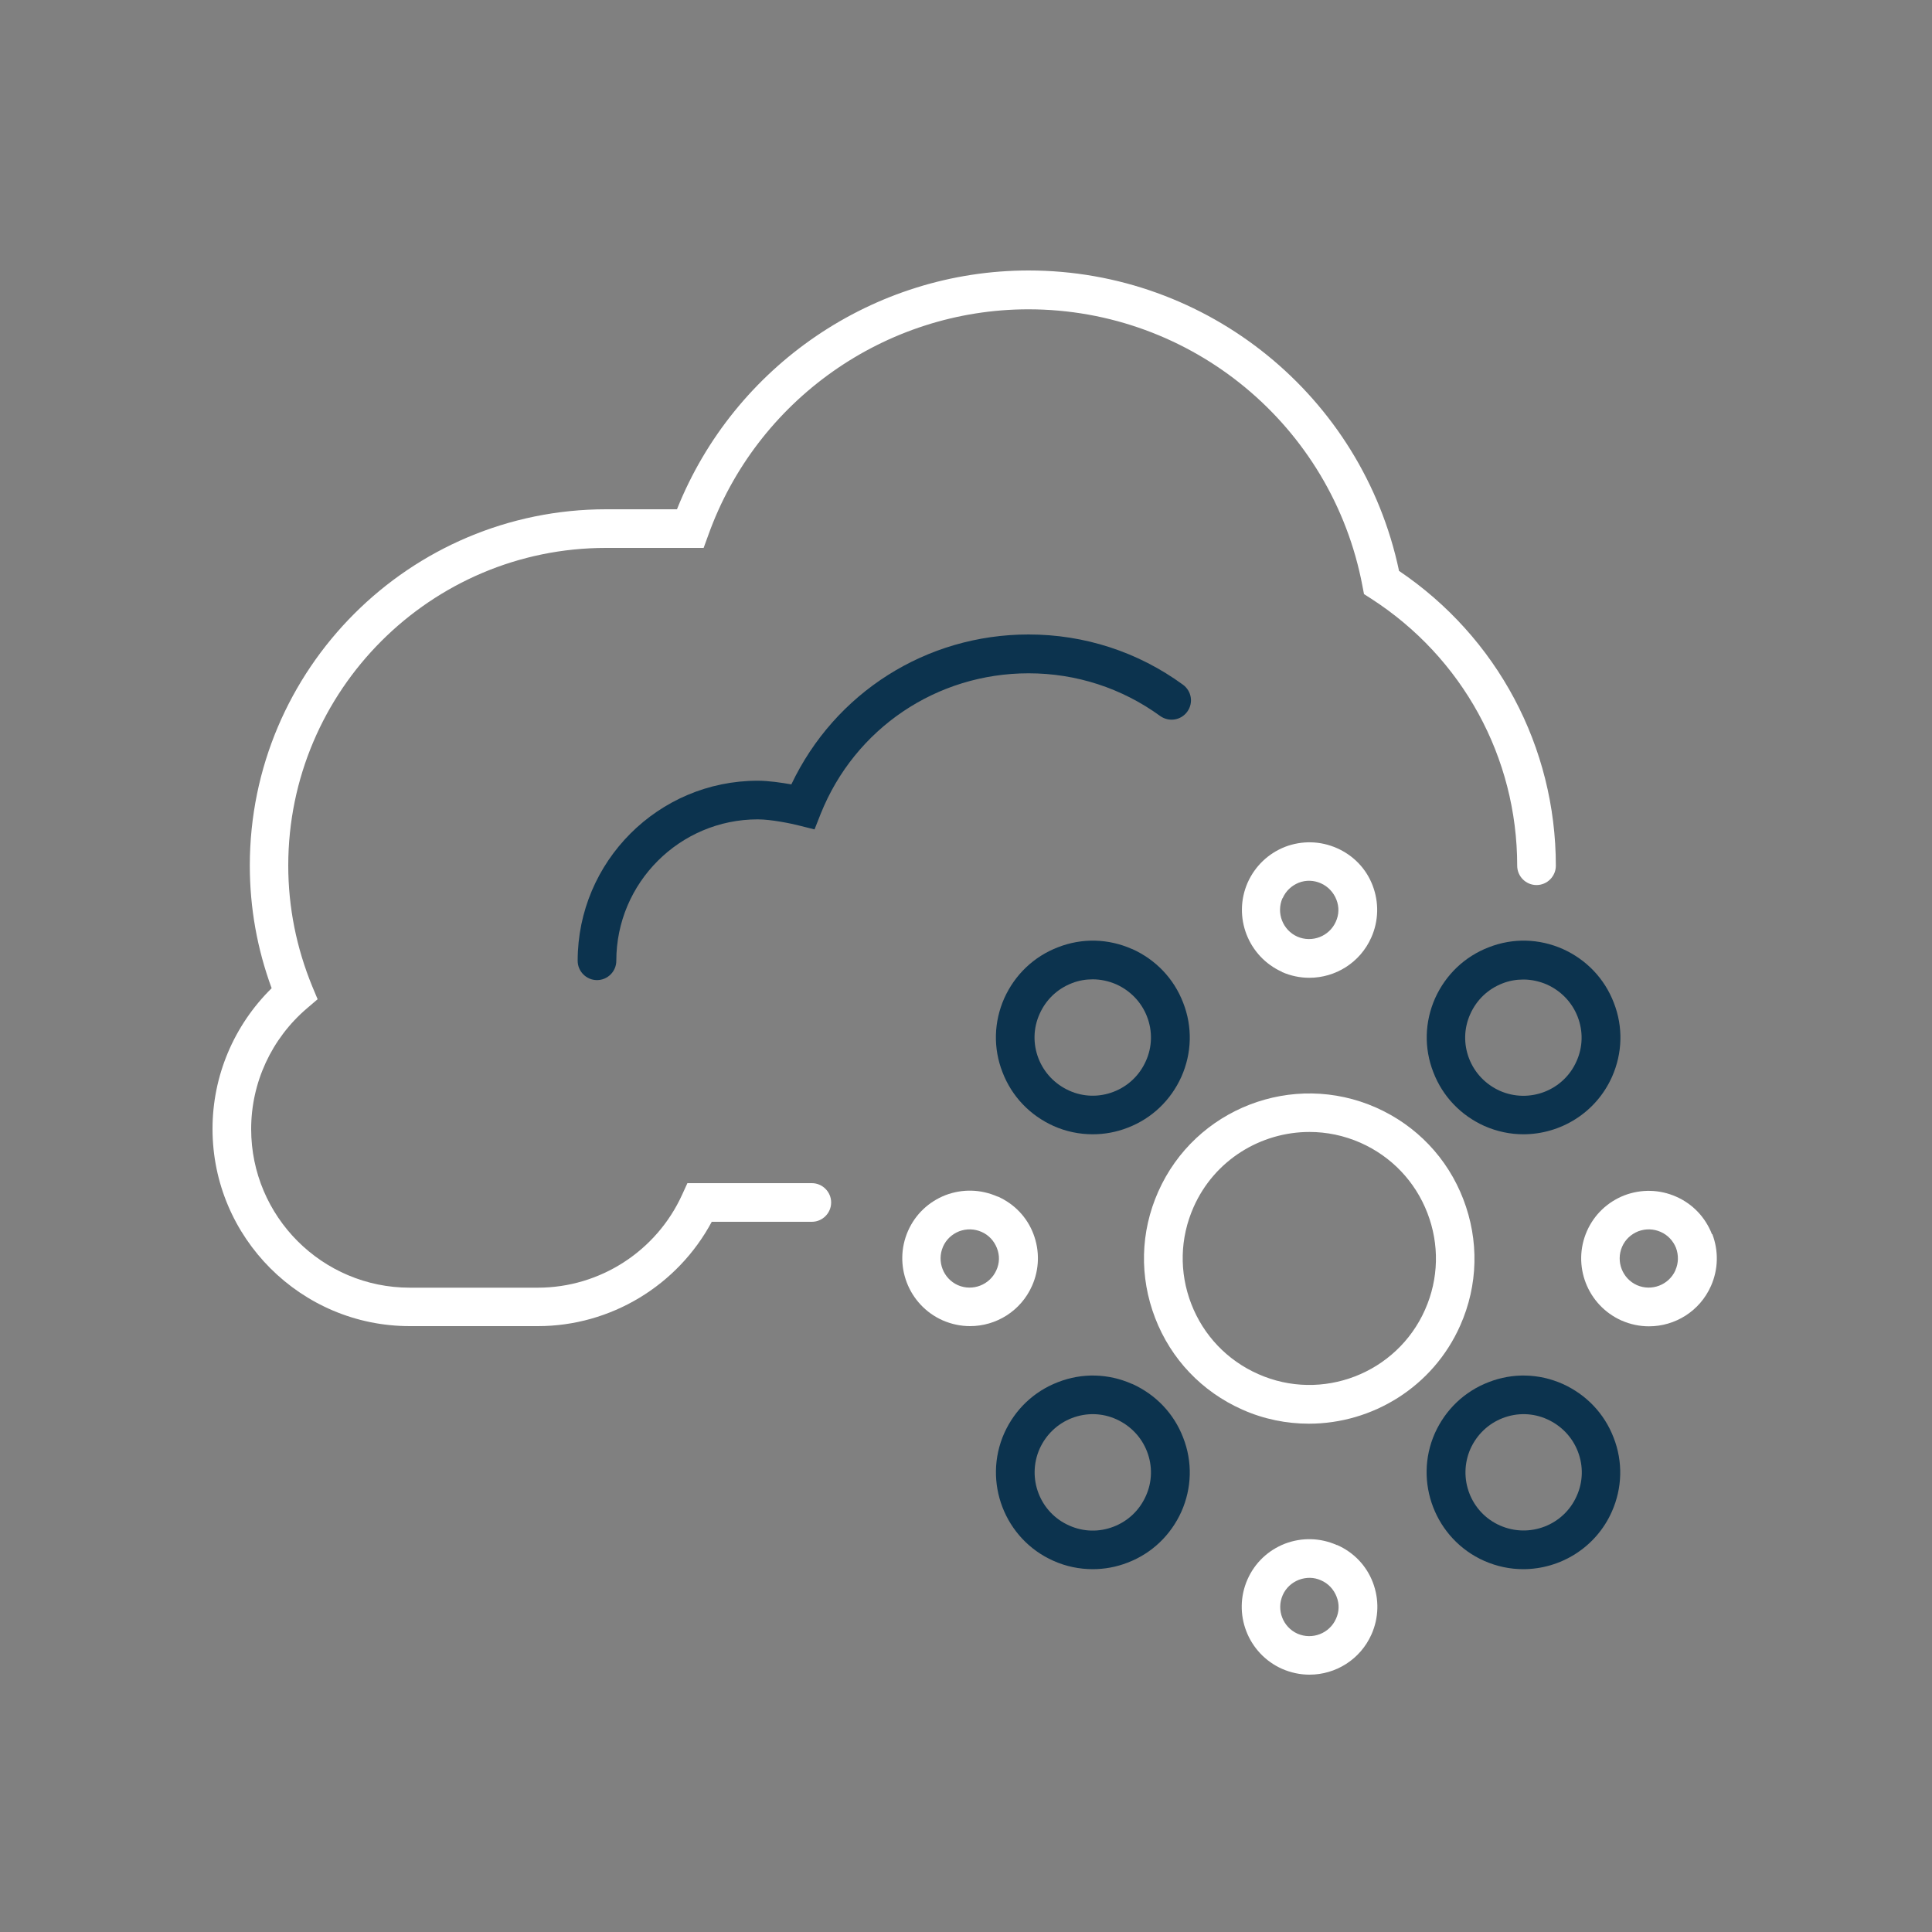 <svg width="100" height="100" viewBox="0 0 100 100" fill="none" xmlns="http://www.w3.org/2000/svg">
<rect x="0" y="0" width="100" height="100" fill="#808080" stroke="none"/>
<g clip-path="url(#clip0_78_462)">
<path d="M53.24 32.84C47.94 32.84 43.21 35.86 40.96 40.6C40.45 40.51 39.78 40.41 39.22 40.41C34.08 40.41 29.9 44.59 29.9 49.73C29.9 50.28 30.35 50.73 30.9 50.73C31.45 50.73 31.9 50.28 31.9 49.73C31.9 45.69 35.19 42.41 39.22 42.41C39.92 42.41 40.97 42.63 41.32 42.72L42.16 42.93L42.48 42.12C44.25 37.7 48.48 34.85 53.24 34.85C55.71 34.85 58.07 35.62 60.05 37.06C60.5 37.38 61.12 37.29 61.45 36.84C61.78 36.39 61.68 35.77 61.23 35.44C58.9 33.74 56.13 32.84 53.24 32.84Z" fill="#0C334E"/>
<path d="M58.59 49.12C57.37 48.58 56.01 48.54 54.76 49.03C53.51 49.51 52.53 50.45 51.98 51.67C51.44 52.89 51.4 54.25 51.89 55.5C52.37 56.75 53.31 57.73 54.53 58.28C55.18 58.57 55.87 58.71 56.56 58.71C57.17 58.71 57.78 58.6 58.37 58.37C59.62 57.89 60.6 56.95 61.15 55.73C61.69 54.51 61.73 53.15 61.24 51.9C60.76 50.65 59.82 49.67 58.6 49.12H58.59ZM59.31 54.92C58.98 55.66 58.39 56.22 57.64 56.51C56.89 56.8 56.07 56.78 55.34 56.45C54.61 56.12 54.04 55.53 53.75 54.78C53.46 54.03 53.48 53.21 53.81 52.48C54.14 51.74 54.73 51.18 55.48 50.89C55.83 50.75 56.2 50.69 56.56 50.69C56.97 50.69 57.39 50.78 57.78 50.95C58.51 51.28 59.08 51.87 59.37 52.62C59.66 53.37 59.64 54.19 59.31 54.92Z" fill="#0C334E"/>
<path d="M58.59 71.63C57.37 71.09 56.01 71.05 54.76 71.54C53.51 72.02 52.53 72.96 51.98 74.18C50.86 76.7 52 79.67 54.53 80.79C55.18 81.08 55.87 81.22 56.56 81.22C57.17 81.22 57.78 81.11 58.37 80.88C59.62 80.4 60.6 79.46 61.15 78.24C61.69 77.02 61.73 75.66 61.24 74.41C60.76 73.16 59.82 72.18 58.6 71.63H58.59ZM59.31 77.43C58.98 78.17 58.39 78.73 57.64 79.02C56.89 79.31 56.07 79.29 55.34 78.96C53.82 78.29 53.14 76.51 53.81 74.99C54.14 74.26 54.73 73.69 55.48 73.4C56.23 73.11 57.05 73.13 57.78 73.46C58.51 73.79 59.08 74.38 59.37 75.13C59.66 75.88 59.64 76.7 59.31 77.43Z" fill="#0C334E"/>
<path d="M80.88 71.63C79.66 71.09 78.3 71.05 77.05 71.54C75.8 72.02 74.82 72.96 74.27 74.18C73.15 76.7 74.3 79.67 76.82 80.79C77.48 81.08 78.16 81.22 78.84 81.22C80.76 81.22 82.6 80.11 83.43 78.24C83.97 77.02 84.01 75.66 83.52 74.41C83.04 73.16 82.1 72.18 80.88 71.63ZM81.61 77.43C80.94 78.95 79.16 79.63 77.64 78.96C76.12 78.29 75.44 76.51 76.11 74.99C76.44 74.26 77.03 73.69 77.78 73.4C78.53 73.11 79.35 73.13 80.08 73.46C80.81 73.79 81.38 74.38 81.67 75.13C81.96 75.88 81.94 76.7 81.61 77.43Z" fill="#0C334E"/>
<path d="M76.83 58.28C77.49 58.57 78.17 58.71 78.85 58.71C80.77 58.71 82.61 57.6 83.44 55.73C83.98 54.51 84.02 53.15 83.53 51.9C83.05 50.65 82.11 49.67 80.89 49.12C79.67 48.58 78.31 48.54 77.06 49.03C75.81 49.51 74.83 50.45 74.28 51.67C73.74 52.89 73.7 54.25 74.19 55.5C74.67 56.75 75.61 57.73 76.83 58.28ZM76.1 52.49C76.43 51.75 77.02 51.19 77.77 50.9C78.12 50.76 78.49 50.7 78.85 50.7C79.26 50.7 79.68 50.79 80.07 50.96C80.8 51.29 81.37 51.88 81.66 52.63C81.95 53.38 81.93 54.2 81.6 54.93C80.93 56.45 79.15 57.13 77.63 56.46C76.9 56.13 76.33 55.54 76.04 54.79C75.75 54.04 75.77 53.22 76.1 52.49Z" fill="#0C334E"/>
<path d="M72.41 29.53C70.5 20.5 62.5 14 53.24 14C45.22 14 38 18.94 35.04 26.36H31.38C21.2 26.36 12.93 34.63 12.93 44.8C12.93 46.98 13.31 49.11 14.06 51.15C12.11 53.07 11 55.68 11 58.43C11 64.06 15.58 68.64 21.21 68.64H27.84C31.61 68.64 35.07 66.54 36.84 63.24H42.02C42.57 63.24 43.02 62.79 43.02 62.24C43.02 61.69 42.57 61.24 42.02 61.24H35.58L35.31 61.83C33.98 64.76 31.05 66.65 27.84 66.65H21.21C16.68 66.65 13 62.97 13 58.44C13 56.04 14.05 53.76 15.89 52.19L16.44 51.72L16.16 51.05C15.34 49.05 14.92 46.95 14.92 44.8C14.92 35.73 22.3 28.36 31.36 28.36H36.42L36.66 27.7C39.16 20.71 45.81 16.01 53.23 16.01C61.68 16.01 68.95 22.03 70.52 30.33L70.6 30.75L70.96 30.98C75.7 34.03 78.53 39.2 78.53 44.81C78.53 45.36 78.98 45.81 79.53 45.81C80.08 45.81 80.53 45.36 80.53 44.81C80.53 38.66 77.5 32.98 72.4 29.54L72.41 29.53Z" fill="white"/>
<path d="M71.23 57.33C66.92 55.42 61.86 57.37 59.95 61.68C59.02 63.77 58.97 66.09 59.79 68.22C60.61 70.35 62.21 72.03 64.3 72.96C65.42 73.46 66.6 73.69 67.75 73.69C71.03 73.69 74.17 71.79 75.58 68.61C76.51 66.52 76.56 64.2 75.74 62.07C74.92 59.94 73.32 58.26 71.23 57.33ZM73.76 67.79C72.3 71.09 68.42 72.59 65.12 71.12C63.52 70.41 62.29 69.12 61.66 67.49C61.03 65.86 61.07 64.08 61.78 62.48C62.86 60.04 65.26 58.59 67.78 58.59C68.66 58.59 69.56 58.77 70.42 59.15C72.02 59.86 73.25 61.15 73.88 62.78C74.51 64.41 74.47 66.19 73.76 67.79Z" fill="white"/>
<path d="M66.35 50.31C66.81 50.51 67.29 50.61 67.77 50.61C69.12 50.61 70.4 49.83 70.98 48.52C71.36 47.66 71.38 46.71 71.05 45.84C70.72 44.97 70.06 44.28 69.2 43.9C68.34 43.52 67.39 43.5 66.52 43.83C65.65 44.17 64.96 44.83 64.58 45.68C63.8 47.45 64.6 49.52 66.37 50.31H66.35ZM66.39 46.49C66.55 46.12 66.85 45.84 67.22 45.69C67.6 45.54 68.01 45.56 68.37 45.72C68.73 45.88 69.02 46.18 69.17 46.56C69.32 46.94 69.31 47.34 69.14 47.71C68.8 48.47 67.91 48.81 67.15 48.48C66.39 48.14 66.05 47.25 66.38 46.49H66.39Z" fill="white"/>
<path d="M51.62 61.93C50.76 61.55 49.81 61.53 48.94 61.86C48.07 62.2 47.38 62.85 47 63.71C46.22 65.48 47.02 67.55 48.79 68.34C49.25 68.54 49.73 68.64 50.21 68.64C51.56 68.64 52.84 67.86 53.42 66.55C53.8 65.69 53.82 64.74 53.49 63.87C53.16 63 52.5 62.31 51.64 61.93H51.62ZM51.57 65.75C51.23 66.51 50.34 66.85 49.58 66.52C48.82 66.18 48.48 65.29 48.81 64.53C48.97 64.16 49.27 63.88 49.65 63.73C50.03 63.59 50.43 63.6 50.8 63.76C51.17 63.92 51.45 64.22 51.6 64.6C51.75 64.98 51.74 65.38 51.57 65.75Z" fill="white"/>
<path d="M88.61 63.88C88.27 63.01 87.62 62.32 86.76 61.94C85.9 61.56 84.95 61.54 84.08 61.87C83.21 62.21 82.52 62.86 82.14 63.72C81.36 65.49 82.16 67.56 83.93 68.35C84.39 68.55 84.87 68.65 85.35 68.65C86.7 68.65 87.98 67.87 88.56 66.56C88.94 65.7 88.96 64.75 88.63 63.88H88.61ZM86.72 65.75C86.38 66.51 85.49 66.85 84.73 66.52C83.97 66.18 83.63 65.29 83.96 64.53C84.12 64.16 84.42 63.88 84.8 63.73C85.18 63.59 85.58 63.6 85.95 63.76C86.32 63.92 86.6 64.22 86.75 64.59C86.89 64.97 86.88 65.38 86.72 65.74V65.75Z" fill="white"/>
<path d="M69.19 79.97C68.33 79.59 67.38 79.57 66.51 79.9C65.64 80.24 64.95 80.89 64.57 81.75C63.79 83.52 64.59 85.59 66.36 86.38C66.82 86.58 67.3 86.68 67.78 86.68C69.13 86.68 70.41 85.9 70.99 84.59C71.37 83.73 71.39 82.78 71.06 81.91C70.73 81.04 70.07 80.35 69.21 79.97H69.19ZM69.15 83.79C68.81 84.55 67.92 84.89 67.16 84.56C66.4 84.22 66.06 83.33 66.39 82.57C66.55 82.2 66.85 81.92 67.23 81.77C67.61 81.63 68.01 81.63 68.38 81.8C68.75 81.96 69.03 82.26 69.18 82.64C69.33 83.02 69.32 83.42 69.15 83.79Z" fill="white"/>
</g>
<defs>
<clipPath id="clip0_78_462">
<rect width="100" height="100" fill="white"/>
</clipPath>
</defs>
</svg>
